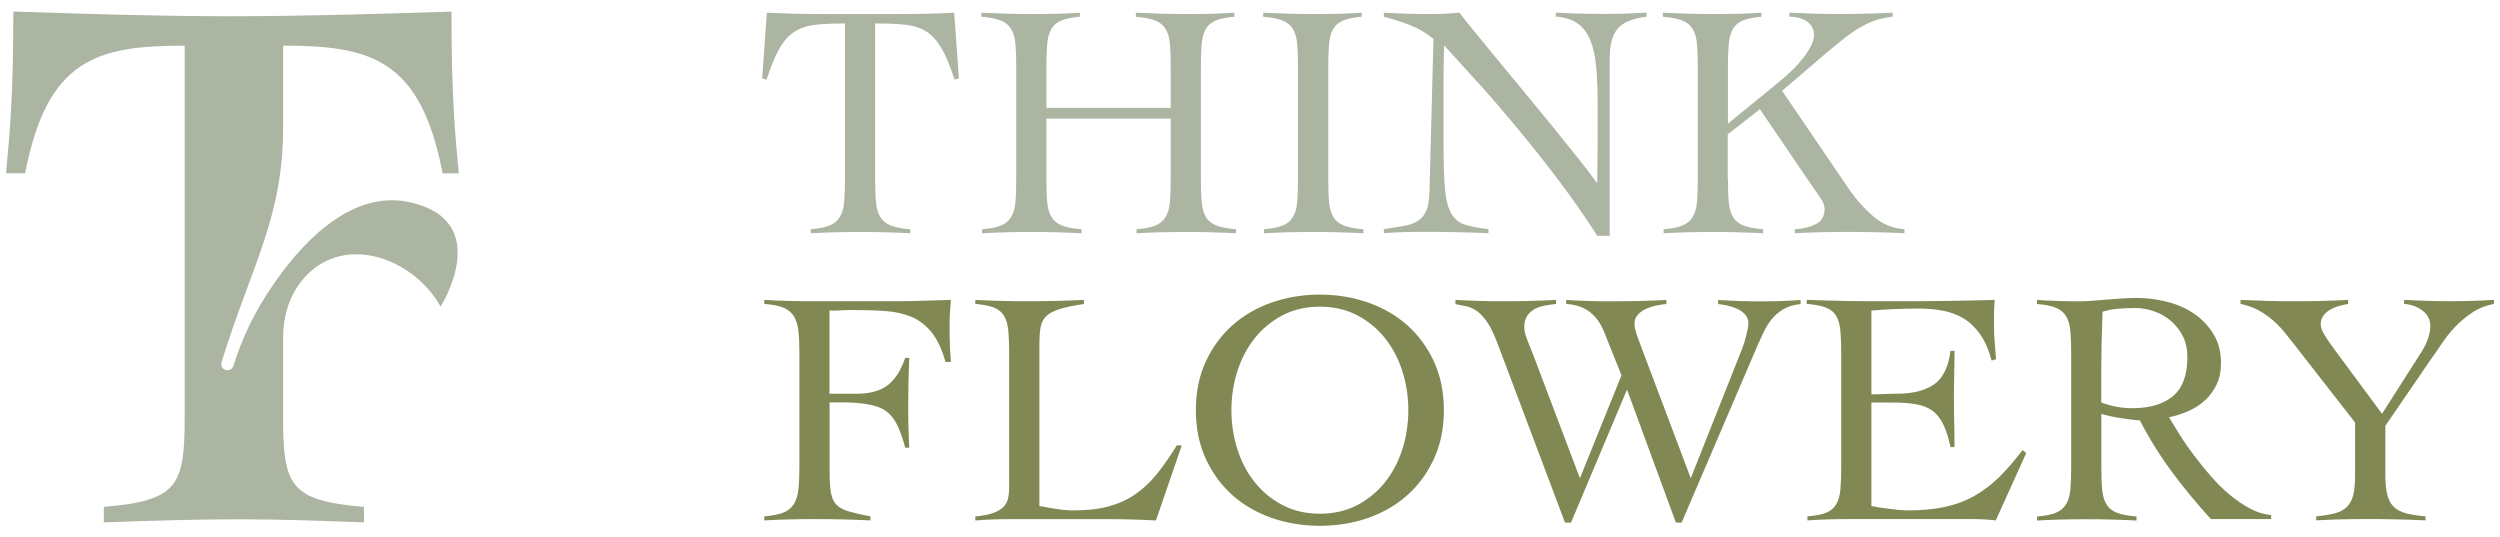 <?xml version="1.0" encoding="UTF-8"?>
<svg xmlns="http://www.w3.org/2000/svg" id="logo" viewBox="0 0 398.77 85.71">
  <rect x="95.2" y="1.85" fill="#abb5a2"></rect>
  <g>
    <path d="m129.33,36.56c1.28-.11,2.28-.3,2.99-.59.71-.29,1.26-.73,1.63-1.34.37-.6.61-1.4.7-2.38.09-.98.13-2.22.13-3.72V3.74c-1.89,0-3.47.07-4.73.21-1.26.14-2.36.51-3.29,1.09-.93.59-1.74,1.49-2.43,2.7-.69,1.21-1.38,2.87-2.06,4.97l-.7-.21.75-10.47c1.5.07,2.98.12,4.44.16s2.94.05,4.44.05h12.56c1.42,0,2.83-.02,4.22-.05,1.39-.04,2.8-.09,4.22-.16l.75,10.47-.69.21c-.68-2.1-1.36-3.76-2.06-4.97-.7-1.21-1.51-2.11-2.43-2.7-.93-.59-2.04-.95-3.34-1.09-1.3-.14-2.91-.21-4.84-.21v24.8c0,1.5.04,2.73.13,3.72.09.98.32,1.77.7,2.38.37.61.93,1.05,1.68,1.34.75.29,1.78.48,3.1.59v.64c-1.36-.07-2.71-.13-4.06-.16-1.36-.04-2.71-.05-4.06-.05s-2.62.02-3.9.05c-1.28.03-2.57.09-3.85.16v-.64Z" fill="#abb5a2"></path>
    <path d="m186.74,10.69c0-1.5-.05-2.73-.13-3.71-.09-.98-.32-1.77-.7-2.38s-.94-1.05-1.68-1.34-1.76-.48-3.05-.59v-.64c1.5.07,2.95.12,4.35.16s2.86.05,4.36.05c1.18,0,2.35-.02,3.53-.05,1.17-.04,2.33-.09,3.47-.16v.64c-1.25.11-2.23.3-2.94.59s-1.25.73-1.6,1.34-.58,1.4-.67,2.38c-.09.98-.13,2.22-.13,3.71v17.85c0,1.5.04,2.73.13,3.72.09.98.32,1.77.69,2.38.37.61.94,1.05,1.69,1.34.75.29,1.78.48,3.1.59v.64c-1.36-.07-2.71-.13-4.06-.16-1.36-.04-2.71-.05-4.06-.05s-2.62.02-3.9.05c-1.28.03-2.57.09-3.85.16v-.64c1.28-.11,2.28-.3,2.99-.59.71-.29,1.25-.73,1.63-1.34.37-.6.61-1.4.7-2.38.09-.98.13-2.22.13-3.72v-9.62h-19.83v9.62c0,1.5.04,2.73.13,3.72.09.98.32,1.77.7,2.38.37.61.93,1.05,1.68,1.34.75.29,1.78.48,3.1.59v.64c-1.36-.07-2.71-.13-4.06-.16-1.36-.04-2.71-.05-4.06-.05s-2.62.02-3.9.05c-1.28.03-2.57.09-3.85.16v-.64c1.28-.11,2.28-.3,2.99-.59.71-.29,1.26-.73,1.63-1.34.37-.6.61-1.4.7-2.38.09-.98.13-2.22.13-3.72V10.69c0-1.5-.04-2.73-.13-3.71s-.32-1.77-.7-2.38c-.37-.61-.93-1.05-1.68-1.34-.75-.29-1.76-.48-3.05-.59v-.64c1.5.07,2.95.12,4.36.16,1.41.04,2.86.05,4.35.05,1.18,0,2.35-.02,3.53-.05s2.33-.09,3.47-.16v.64c-1.25.11-2.23.3-2.94.59-.71.29-1.25.73-1.6,1.34s-.58,1.4-.67,2.38c-.09.98-.13,2.22-.13,3.71v6.52h19.83v-6.52Z" fill="#abb5a2"></path>
    <path d="m201.6,36.56c1.28-.11,2.28-.3,2.99-.59s1.26-.73,1.63-1.34c.37-.6.61-1.4.69-2.38.09-.98.13-2.22.13-3.72V10.69c0-1.5-.04-2.73-.13-3.71-.09-.98-.32-1.77-.69-2.38-.37-.61-.94-1.05-1.68-1.34-.75-.29-1.77-.48-3.05-.59v-.64c1.5.07,2.95.12,4.36.16s2.86.05,4.36.05c1.18,0,2.35-.02,3.53-.05s2.33-.09,3.47-.16v.64c-1.25.11-2.23.3-2.94.59-.71.29-1.25.73-1.6,1.34-.36.61-.58,1.4-.67,2.38s-.13,2.22-.13,3.71v17.85c0,1.5.04,2.73.13,3.72.09.98.32,1.77.7,2.38.37.61.94,1.05,1.68,1.34.75.29,1.78.48,3.1.59v.64c-1.35-.07-2.71-.13-4.06-.16-1.36-.04-2.71-.05-4.06-.05s-2.62.02-3.9.05c-1.28.03-2.57.09-3.85.16v-.64Z" fill="#abb5a2"></path>
    <path d="m220.73,2.03c1.25.07,2.43.12,3.55.16,1.12.04,2.43.05,3.93.05.78,0,1.55-.02,2.3-.05.75-.04,1.51-.09,2.3-.16.46.64,1.23,1.61,2.3,2.91,1.07,1.3,2.29,2.79,3.66,4.46,1.37,1.68,2.84,3.46,4.41,5.34,1.57,1.89,3.08,3.73,4.54,5.53s2.81,3.47,4.04,5.02c1.23,1.55,2.2,2.82,2.91,3.82h.11c0-1.07,0-2.13.03-3.18.02-1.05.03-2.11.03-3.18v-6.2c0-2.28-.08-4.27-.24-5.96-.16-1.69-.48-3.11-.96-4.25s-1.16-2.01-2.03-2.62c-.87-.61-2.02-.96-3.45-1.07v-.64c1.25.07,2.5.12,3.77.16,1.26.04,2.52.05,3.77.05,1.14,0,2.3-.02,3.47-.05s2.33-.09,3.47-.16v.64c-2.25.29-3.79.93-4.63,1.95s-1.25,2.57-1.25,4.68v28.33h-1.98c-1.96-3.06-4.04-6.04-6.23-8.93-2.19-2.89-4.37-5.63-6.52-8.23-2.16-2.6-4.24-5.01-6.25-7.24-2.01-2.23-3.82-4.21-5.42-5.96-.04.93-.06,1.84-.08,2.73-.02.89-.03,1.8-.03,2.73v9.35c0,3.17.06,5.67.19,7.51.12,1.84.43,3.24.91,4.22.48.98,1.19,1.64,2.14,1.98.94.34,2.25.6,3.93.78v.64c-1.82-.07-3.58-.13-5.29-.16-1.71-.04-3.47-.05-5.29-.05-1.03,0-2.05.02-3.05.05-1,.03-2.01.09-3.05.16v-.64c1.21-.18,2.27-.35,3.18-.51.91-.16,1.66-.43,2.24-.8s1.03-.91,1.34-1.6c.3-.7.47-1.66.51-2.91l.64-24.53c-1.14-.93-2.39-1.66-3.74-2.19-1.35-.53-2.74-.98-4.17-1.33v-.64Z" fill="#abb5a2"></path>
    <path d="m275.62,28.54c0,1.5.04,2.73.13,3.72.09.98.32,1.77.7,2.38.37.61.93,1.05,1.68,1.34.75.29,1.78.48,3.1.59v.64c-1.36-.07-2.71-.13-4.06-.16-1.36-.04-2.71-.05-4.06-.05s-2.62.02-3.9.05c-1.28.03-2.57.09-3.85.16v-.64c1.28-.11,2.28-.3,2.99-.59.71-.29,1.26-.73,1.63-1.34.37-.6.61-1.4.7-2.38.09-.98.13-2.22.13-3.72V10.69c0-1.5-.04-2.73-.13-3.71s-.32-1.77-.7-2.38c-.37-.61-.93-1.05-1.68-1.34-.75-.29-1.76-.48-3.05-.59v-.64c1.5.07,2.95.12,4.36.16,1.41.04,2.86.05,4.35.05,1.18,0,2.35-.02,3.53-.05s2.33-.09,3.47-.16v.64c-1.25.11-2.23.3-2.94.59-.71.29-1.25.73-1.6,1.34s-.58,1.4-.67,2.38c-.09.98-.13,2.22-.13,3.71v9.03l8.12-6.63c.75-.61,1.46-1.24,2.14-1.9s1.27-1.33,1.79-2c.52-.68.93-1.32,1.23-1.93.3-.6.45-1.16.45-1.66,0-.54-.12-.99-.35-1.36-.23-.37-.54-.67-.91-.91-.37-.23-.79-.4-1.26-.51-.46-.11-.93-.16-1.39-.16v-.64c1.35.07,2.68.12,3.98.16,1.3.04,2.63.05,3.98.05,1.42,0,2.84-.02,4.25-.05s2.82-.09,4.25-.16v.64c-.93.11-1.79.29-2.59.53-.8.25-1.62.62-2.46,1.1s-1.73,1.09-2.67,1.82c-.95.73-2.04,1.63-3.29,2.7l-6.63,5.67,10.8,15.88c1.1,1.57,2.36,2.96,3.77,4.17s3.06,1.89,4.94,2.03v.64c-1.53-.07-3.06-.13-4.6-.16-1.53-.04-3.07-.05-4.6-.05-1.39,0-2.77.02-4.14.05-1.37.03-2.75.09-4.14.16v-.64c1.28-.07,2.4-.34,3.34-.8.94-.46,1.41-1.28,1.41-2.46,0-.5-.2-1.03-.59-1.61-.39-.57-.95-1.37-1.66-2.4l-8.07-11.87-5.13,4.01v7.11Z" fill="#abb5a2"></path>
    <path d="m132.33,75.26c0,1.43.07,2.54.21,3.34.14.8.43,1.44.88,1.9.44.46,1.09.82,1.95,1.07.86.25,2.01.52,3.47.8v.64c-1.53-.07-3.05-.13-4.54-.16-1.5-.04-3.01-.05-4.54-.05-1.32,0-2.63.02-3.93.05-1.3.03-2.61.09-3.93.16v-.64c1.28-.11,2.29-.3,3.02-.59.73-.29,1.29-.73,1.68-1.34.39-.6.64-1.4.75-2.38.11-.98.16-2.22.16-3.72v-17.85c0-1.5-.05-2.73-.16-3.71-.11-.98-.36-1.77-.75-2.38-.39-.61-.95-1.05-1.68-1.34-.73-.29-1.74-.48-3.02-.59v-.64c.5.04,1.16.07,1.98.11.82.04,1.66.06,2.54.08.87.02,1.71.03,2.51.03h13.55c1.82,0,3.42-.03,4.81-.08,1.39-.05,2.85-.1,4.38-.13-.07.75-.12,1.49-.16,2.22-.04.73-.05,1.45-.05,2.17,0,.93.02,1.84.05,2.75.04.91.09,1.83.16,2.75h-.86c-.57-2.03-1.31-3.61-2.22-4.73-.91-1.12-1.98-1.94-3.21-2.46-1.23-.51-2.63-.83-4.2-.93-1.57-.11-3.28-.16-5.13-.16-.61,0-1.21.02-1.82.05-.61.04-1.25.05-1.92.05v13.26h4.28c2.14,0,3.79-.45,4.97-1.34s2.12-2.35,2.83-4.38h.64c-.11,2.42-.16,4.85-.16,7.27,0,1.28,0,2.47.03,3.56s.06,2.25.13,3.5h-.64c-.36-1.32-.73-2.41-1.12-3.29-.39-.87-.86-1.58-1.42-2.11-.55-.54-1.22-.93-2-1.18-.78-.25-1.75-.43-2.89-.54-.32-.03-.66-.06-1.01-.08-.36-.02-.73-.03-1.12-.03h-2.51v11.06Z" fill="#818854"></path>
    <path d="m172.9,48.49c-1.71.25-3.05.53-4.01.85s-1.67.72-2.11,1.2c-.45.48-.72,1.09-.83,1.82-.11.73-.16,1.63-.16,2.7v25.66c.96.18,1.9.34,2.81.48.91.14,1.83.21,2.75.21,2.1,0,3.94-.21,5.5-.64,1.57-.43,2.98-1.07,4.22-1.92,1.25-.85,2.4-1.93,3.45-3.23,1.05-1.3,2.11-2.82,3.18-4.57h.8l-4.12,11.97c-1.28-.07-2.57-.13-3.88-.16-1.3-.04-2.59-.05-3.87-.05h-15.72c-.89,0-1.78.02-2.67.05-.89.03-1.78.09-2.67.16v-.64c1.18-.11,2.11-.29,2.81-.54s1.24-.56,1.63-.94c.39-.37.65-.83.77-1.36s.19-1.16.19-1.87v-21.17c0-1.5-.04-2.73-.13-3.71s-.31-1.77-.67-2.38c-.36-.61-.89-1.05-1.61-1.34-.71-.29-1.71-.48-2.99-.59v-.64c1.39.07,2.77.12,4.14.16s2.75.05,4.14.05c1.5,0,3-.02,4.52-.05,1.51-.04,3.02-.09,4.52-.16v.64Z" fill="#818854"></path>
    <path d="m190.75,65.43c0-2.89.52-5.47,1.58-7.75,1.05-2.28,2.47-4.21,4.25-5.8,1.78-1.58,3.88-2.8,6.28-3.63s4.96-1.26,7.67-1.26,5.26.42,7.67,1.26c2.4.84,4.5,2.05,6.28,3.63,1.78,1.59,3.2,3.52,4.25,5.8,1.05,2.28,1.58,4.86,1.58,7.75s-.53,5.47-1.58,7.75c-1.05,2.28-2.47,4.21-4.25,5.8-1.78,1.59-3.88,2.8-6.28,3.64-2.41.84-4.96,1.25-7.67,1.25s-5.26-.42-7.67-1.25c-2.4-.84-4.5-2.05-6.28-3.64-1.78-1.58-3.2-3.52-4.25-5.8-1.05-2.28-1.58-4.86-1.58-7.75Zm5.67,0c0,2.17.32,4.26.96,6.25.64,2,1.57,3.75,2.78,5.26,1.21,1.52,2.69,2.73,4.44,3.64,1.74.91,3.72,1.36,5.93,1.36s4.19-.45,5.93-1.36c1.74-.91,3.23-2.12,4.44-3.64,1.21-1.51,2.14-3.27,2.78-5.26.64-1.99.96-4.08.96-6.25s-.32-4.26-.96-6.25c-.64-1.99-1.57-3.75-2.78-5.26-1.21-1.51-2.69-2.73-4.44-3.64-1.75-.91-3.72-1.36-5.93-1.36s-4.19.45-5.93,1.36c-1.75.91-3.23,2.12-4.44,3.64-1.21,1.51-2.14,3.27-2.78,5.26-.64,2-.96,4.08-.96,6.25Z" fill="#818854"></path>
    <path d="m232.17,47.84c1.28.07,2.57.12,3.85.16s2.55.05,3.8.05c1.42,0,2.83-.02,4.22-.05,1.39-.04,2.78-.09,4.17-.16v.64c-.61.07-1.21.16-1.82.27s-1.15.29-1.63.56-.87.63-1.18,1.1c-.3.46-.45,1.07-.45,1.82,0,.5.14,1.11.43,1.84s.62,1.59,1.02,2.59l7.43,19.62,6.63-16.41-2.78-6.95c-1.14-2.81-3.15-4.29-6.04-4.43v-.64c1.18.07,2.35.12,3.53.16s2.35.05,3.53.05c1.5,0,2.98-.02,4.46-.05s2.97-.09,4.46-.16v.64c-.46.04-.99.12-1.58.24-.59.12-1.14.3-1.66.53-.52.23-.95.54-1.31.94-.36.39-.54.89-.54,1.5,0,.32.08.75.24,1.28s.42,1.27.78,2.19l7.96,21.11,8.12-20.47c.29-.71.54-1.5.75-2.35s.32-1.5.32-1.92c0-.54-.17-.99-.51-1.36-.34-.37-.76-.68-1.26-.91-.5-.23-1.03-.41-1.58-.53-.55-.12-1.04-.21-1.47-.24v-.64c1.18.07,2.34.12,3.5.16s2.31.05,3.45.05c1.03,0,2.07-.02,3.1-.05,1.03-.04,2.07-.09,3.1-.16v.64c-1.07.11-1.97.37-2.7.8-.73.43-1.36.95-1.87,1.58-.52.62-.94,1.29-1.28,2.01s-.65,1.39-.94,2.03l-12.19,28.44h-.91l-7.8-21.22-8.93,21.22h-.96l-10.85-28.81c-.54-1.39-1.07-2.47-1.6-3.23-.54-.77-1.07-1.34-1.6-1.71-.54-.37-1.09-.62-1.66-.75-.57-.12-1.16-.24-1.76-.35v-.64Z" fill="#818854"></path>
    <path d="m298.5,80.72c.32.07.71.14,1.17.21.46.07.96.14,1.5.21.54.07,1.09.13,1.66.19.57.05,1.1.08,1.6.08,2.14,0,4.05-.18,5.75-.54s3.24-.93,4.65-1.71c1.41-.78,2.73-1.78,3.98-2.99s2.51-2.67,3.8-4.38l.59.48-4.86,10.74c-.61-.07-1.23-.13-1.87-.16-.64-.04-1.26-.05-1.87-.05h-20.1c-1.03,0-2.07.02-3.1.05-1.03.03-2.07.09-3.1.16v-.64c1.28-.11,2.28-.3,2.99-.59.71-.29,1.25-.73,1.6-1.34.36-.6.58-1.4.67-2.38.09-.98.13-2.22.13-3.72v-17.85c0-1.5-.04-2.73-.13-3.71s-.31-1.77-.67-2.38-.91-1.05-1.66-1.34c-.75-.29-1.76-.48-3.05-.59v-.64c1.21.04,2.36.07,3.45.11s2.21.06,3.37.08c1.16.02,2.39.03,3.69.03h4.41c2.49,0,4.99-.02,7.48-.05s5.03-.09,7.59-.16c-.04.39-.06.78-.08,1.17-.02.39-.03.77-.03,1.12v2.14c0,.78.03,1.58.11,2.38.07.8.14,1.68.21,2.65l-.7.21c-.46-1.71-1.08-3.11-1.84-4.2-.77-1.08-1.66-1.93-2.67-2.54-1.02-.6-2.13-1.01-3.34-1.23s-2.49-.32-3.85-.32c-2.5,0-4.99.11-7.48.32v13.36c.71,0,1.4-.02,2.06-.05.66-.03,1.35-.05,2.06-.05,2.46,0,4.41-.49,5.85-1.47,1.44-.98,2.32-2.77,2.65-5.37h.64c0,1.28-.02,2.57-.05,3.85-.04,1.28-.05,2.55-.05,3.8s.02,2.57.05,3.85c.03,1.28.05,2.57.05,3.85h-.64c-.32-1.5-.71-2.72-1.18-3.66-.46-.94-1.04-1.66-1.74-2.16-.7-.5-1.56-.84-2.59-1.01-1.03-.18-2.26-.27-3.69-.27h-3.42v16.52Z" fill="#818854"></path>
    <path d="m362.27,82.8h-9.62c-2.24-2.46-4.32-4.98-6.23-7.56-1.91-2.58-3.61-5.32-5.1-8.2-.36,0-.81-.04-1.36-.11-.55-.07-1.12-.15-1.71-.24-.59-.09-1.16-.19-1.71-.32-.55-.12-1.01-.24-1.36-.35v8.34c0,1.5.04,2.73.13,3.72.09.98.32,1.77.7,2.38.37.61.93,1.05,1.68,1.34.75.29,1.78.48,3.1.59v.64c-1.36-.07-2.71-.13-4.06-.16-1.36-.04-2.71-.05-4.06-.05s-2.62.02-3.9.05c-1.28.03-2.57.09-3.85.16v-.64c1.28-.11,2.28-.3,2.99-.59.71-.29,1.26-.73,1.63-1.34.37-.6.61-1.4.7-2.38.09-.98.13-2.22.13-3.72v-17.85c0-1.5-.04-2.73-.13-3.71s-.32-1.77-.7-2.38c-.37-.61-.92-1.05-1.63-1.34-.71-.29-1.71-.48-2.99-.59v-.64c1.14.07,2.28.12,3.42.16s2.28.05,3.42.05c.5,0,1.12-.03,1.87-.08.75-.05,1.54-.12,2.38-.19.84-.07,1.68-.13,2.54-.19.85-.05,1.62-.08,2.3-.08,1.53,0,3.1.2,4.71.59,1.6.39,3.05,1.02,4.33,1.87,1.28.86,2.33,1.94,3.15,3.26.82,1.32,1.23,2.89,1.23,4.71,0,1.25-.22,2.35-.67,3.31s-1.04,1.8-1.79,2.51c-.75.71-1.63,1.3-2.65,1.76-1.02.46-2.08.8-3.18,1.02.5.85,1.09,1.82,1.76,2.89s1.43,2.16,2.27,3.26c.84,1.11,1.73,2.2,2.67,3.29.95,1.09,1.94,2.07,2.99,2.94,1.05.87,2.13,1.6,3.23,2.19,1.1.59,2.23.94,3.37,1.04v.64Zm-27.1-18.6c1.6.61,3.26.91,4.97.91,2.78,0,4.93-.64,6.47-1.93,1.53-1.28,2.3-3.37,2.3-6.25,0-1.18-.22-2.24-.67-3.18-.45-.94-1.06-1.76-1.85-2.46-.78-.7-1.68-1.23-2.7-1.6-1.01-.37-2.07-.56-3.18-.56-.89,0-1.76.04-2.62.11-.86.07-1.69.23-2.51.48-.07,1.71-.12,3.44-.16,5.18-.04,1.75-.05,3.64-.05,5.67v3.64Z" fill="#818854"></path>
    <path d="m357.4,47.84c1.5.07,2.96.12,4.38.16,1.42.04,2.89.05,4.38.05,1.39,0,2.79-.02,4.2-.05,1.41-.04,2.81-.09,4.19-.16v.64c-.43.07-.9.18-1.42.32-.52.14-1,.34-1.44.59s-.81.57-1.09.96c-.29.39-.43.87-.43,1.44,0,.39.19.91.56,1.55.37.64.92,1.44,1.63,2.4l7.59,10.26,6.31-9.89c.93-1.5,1.39-2.87,1.39-4.12,0-1.03-.43-1.86-1.28-2.48-.86-.62-1.82-.97-2.89-1.04v-.64c1.25.07,2.5.12,3.77.16,1.26.04,2.52.05,3.77.05,1.14,0,2.27-.02,3.39-.05s2.25-.09,3.39-.16v.64c-1.28.25-2.43.7-3.42,1.36-1,.66-1.9,1.41-2.7,2.24s-1.52,1.72-2.14,2.65c-.62.93-1.2,1.76-1.74,2.51l-7.32,10.69v7.86c0,1.32.11,2.38.32,3.18s.56,1.44,1.04,1.9,1.13.8,1.95,1.02c.82.21,1.85.37,3.1.48v.64c-1.61-.07-3.19-.13-4.76-.16-1.57-.04-3.15-.05-4.76-.05-1.32,0-2.64.02-3.96.05-1.32.03-2.64.09-3.96.16v-.64c1.18-.11,2.17-.27,2.97-.48.8-.21,1.44-.55,1.92-1.02s.82-1.1,1.02-1.9c.2-.8.29-1.86.29-3.18v-8.39l-9.67-12.4c-.5-.64-1.02-1.29-1.55-1.95-.53-.66-1.13-1.28-1.79-1.87-.66-.59-1.42-1.12-2.27-1.61s-1.85-.84-2.99-1.09v-.64Z" fill="#818854"></path>
  </g>
  <path d="m65.21,32.22c-9.63-2.03-17.64,7.33-21.62,13.19-2.89,4.11-4.93,8.39-6.36,12.94-.21.68-1.03.94-1.58.49-.35-.28-.41-.75-.28-1.18,4.88-15.71,9.79-22.9,9.79-37.44V7.28c13.95,0,21.93,2.1,25.44,20.37h2.58c-.59-6.17-1.17-12.22-1.17-25.8-11.84.37-23.57.74-35.29.74S13.86,2.22,2.13,1.84c0,13.58-.59,19.63-1.17,25.8h3.05C7.53,9.37,15.5,7.28,29.46,7.28v59c0,11.11-.94,13.58-12.9,14.57v2.47c7.39-.25,14.42-.49,21.57-.49,6.68,0,13.37.25,19.93.49v-2.47c-11.96-.99-12.9-3.46-12.9-14.57v-12.47c0-3.2.91-6.4,2.89-8.92,6.3-7.98,17.8-3.92,22.23,4.02,0,0,8.72-13.77-5.08-16.69Z" fill="#abb5a2"></path>
</svg>
